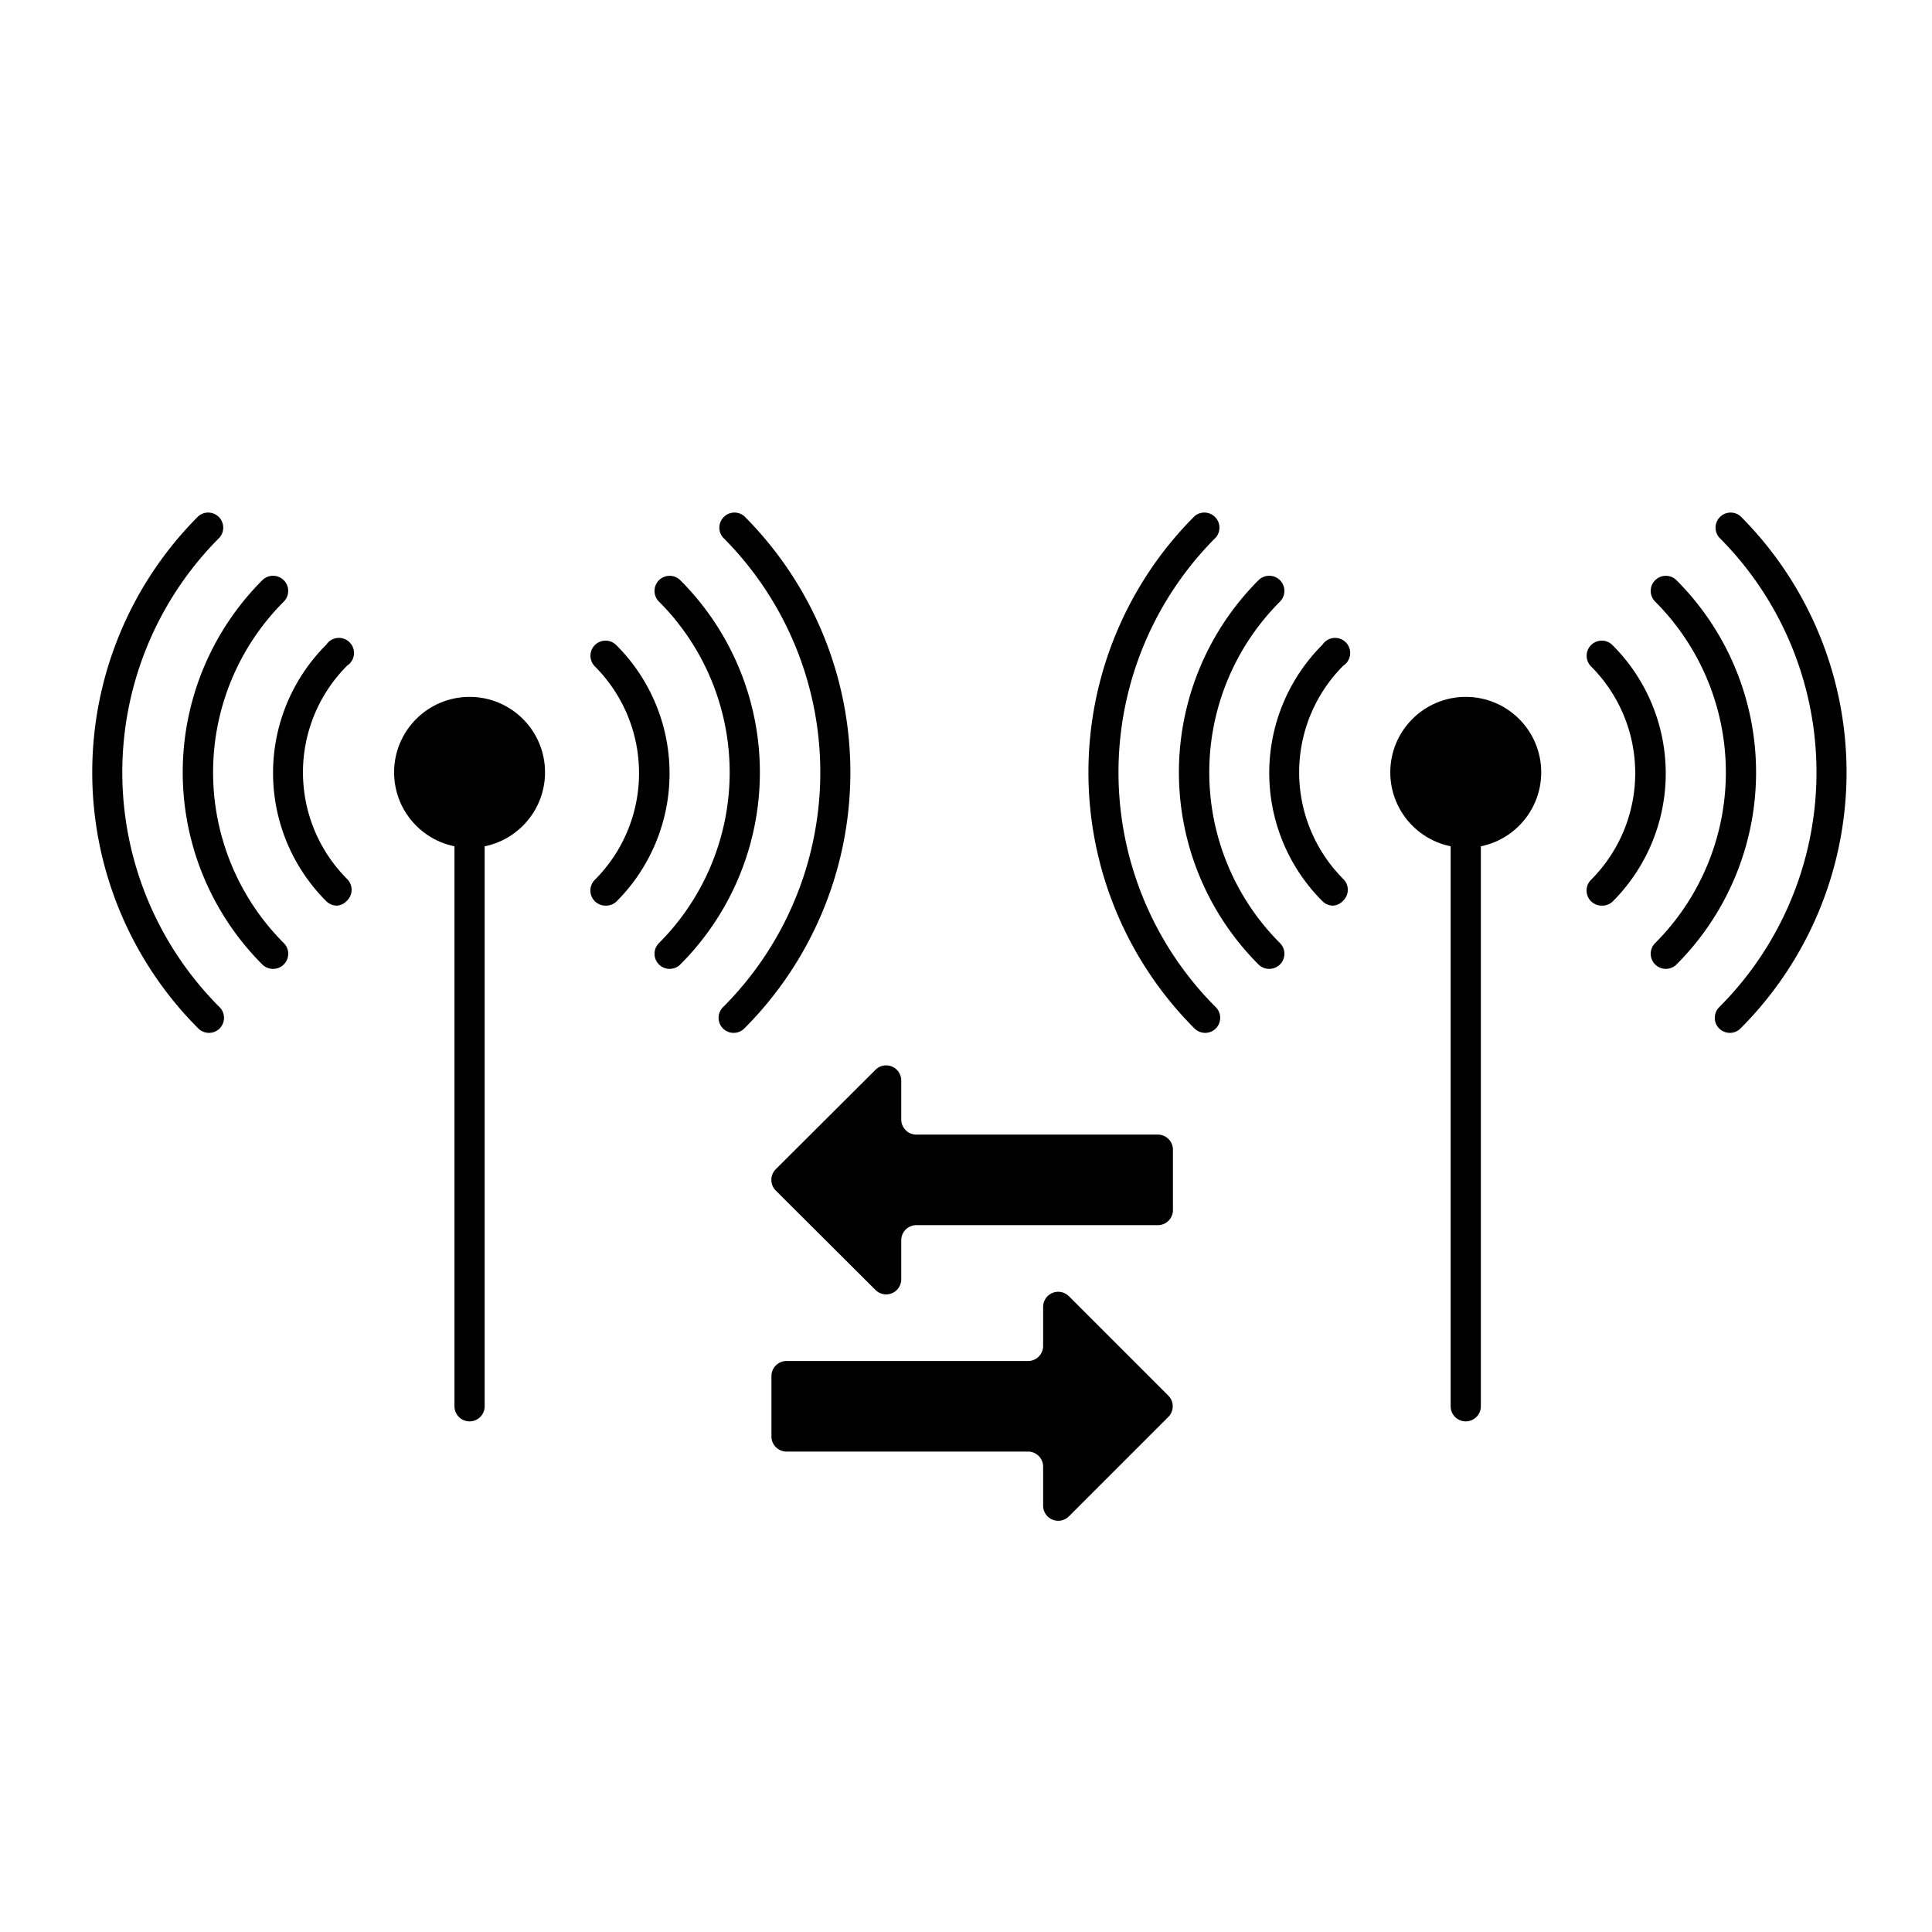 <svg id="Layer_1" height="512" viewBox="0 0 128 128" width="512" xmlns="http://www.w3.org/2000/svg" data-name="Layer 1"><g fill="rgb(0,0,0)"><path d="m97.11 94.17a1 1 0 0 1 -1-1v-42a1 1 0 0 1 2 0v42a1 1 0 0 1 -1 1z"/><circle cx="97.11" cy="51.17" r="5"/><path d="m79.85 68.43a1 1 0 0 1 -.71-.29 24 24 0 0 1 0-33.94 1 1 0 0 1 1.41 1.41 22 22 0 0 0 0 31.12 1 1 0 0 1 0 1.41 1 1 0 0 1 -.7.29z"/><path d="m84.09 64.19a1 1 0 0 1 -.71-.29 18 18 0 0 1 0-25.46 1 1 0 1 1 1.42 1.42 16 16 0 0 0 0 22.62 1 1 0 0 1 0 1.42 1 1 0 0 1 -.71.29z"/><path d="m88.33 60a1 1 0 0 1 -.71-.29 12 12 0 0 1 0-17 1 1 0 1 1 1.38 1.39 10 10 0 0 0 0 14.14 1 1 0 0 1 0 1.42 1 1 0 0 1 -.67.34z"/><path d="m114.61 68.43a1 1 0 0 1 -.71-.29 1 1 0 0 1 0-1.41 22 22 0 0 0 0-31.12 1 1 0 0 1 1.41-1.41 24 24 0 0 1 0 33.94 1 1 0 0 1 -.7.29z"/><path d="m110.36 64.19a1 1 0 0 1 -.7-1.71 16 16 0 0 0 0-22.62 1 1 0 0 1 0-1.42 1 1 0 0 1 1.41 0 18 18 0 0 1 0 25.46 1 1 0 0 1 -.71.29z"/><path d="m106.12 60a1 1 0 0 1 -.71-.29 1 1 0 0 1 0-1.42 10 10 0 0 0 0-14.14 1 1 0 0 1 1.42-1.41 12 12 0 0 1 0 17 1 1 0 0 1 -.71.26z"/><path d="m31.11 94.17a1 1 0 0 1 -1-1v-42a1 1 0 0 1 2 0v42a1 1 0 0 1 -1 1z"/><circle cx="31.11" cy="51.17" r="5"/><path d="m13.85 68.43a1 1 0 0 1 -.71-.29 24 24 0 0 1 0-33.94 1 1 0 0 1 1.41 1.41 22 22 0 0 0 0 31.12 1 1 0 0 1 0 1.41 1 1 0 0 1 -.7.29z"/><path d="m18.09 64.19a1 1 0 0 1 -.71-.29 18 18 0 0 1 0-25.46 1 1 0 0 1 1.42 1.42 16 16 0 0 0 0 22.62 1 1 0 0 1 0 1.42 1 1 0 0 1 -.71.29z"/><path d="m22.33 60a1 1 0 0 1 -.71-.29 12 12 0 0 1 0-17 1 1 0 1 1 1.38 1.39 10 10 0 0 0 0 14.14 1 1 0 0 1 0 1.42 1 1 0 0 1 -.67.34z"/><path d="m48.61 68.43a1 1 0 0 1 -.71-.29 1 1 0 0 1 0-1.41 22 22 0 0 0 0-31.12 1 1 0 0 1 1.41-1.41 24 24 0 0 1 0 33.94 1 1 0 0 1 -.7.29z"/><path d="m44.36 64.19a1 1 0 0 1 -.7-1.71 16 16 0 0 0 0-22.62 1 1 0 0 1 0-1.42 1 1 0 0 1 1.41 0 18 18 0 0 1 0 25.46 1 1 0 0 1 -.71.29z"/><path d="m40.12 60a1 1 0 0 1 -.71-.29 1 1 0 0 1 0-1.42 10 10 0 0 0 0-14.14 1 1 0 1 1 1.42-1.41 12 12 0 0 1 0 17 1 1 0 0 1 -.71.26z"/><path d="m77.4 92.46-6.58-6.58a1 1 0 0 0 -1.71.7v2.59a1 1 0 0 1 -1 1h-16a1 1 0 0 0 -1 1v4a1 1 0 0 0 1 1h16a1 1 0 0 1 1 1v2.59a1 1 0 0 0 1.71.7l6.58-6.58a1 1 0 0 0 0-1.42z"/><path d="m51.4 77.46 6.6-6.58a1 1 0 0 1 1.71.7v2.59a1 1 0 0 0 1 1h16a1 1 0 0 1 1 1v4a1 1 0 0 1 -1 1h-16a1 1 0 0 0 -1 1v2.59a1 1 0 0 1 -1.71.7l-6.6-6.58a1 1 0 0 1 0-1.42z"/></g></svg>